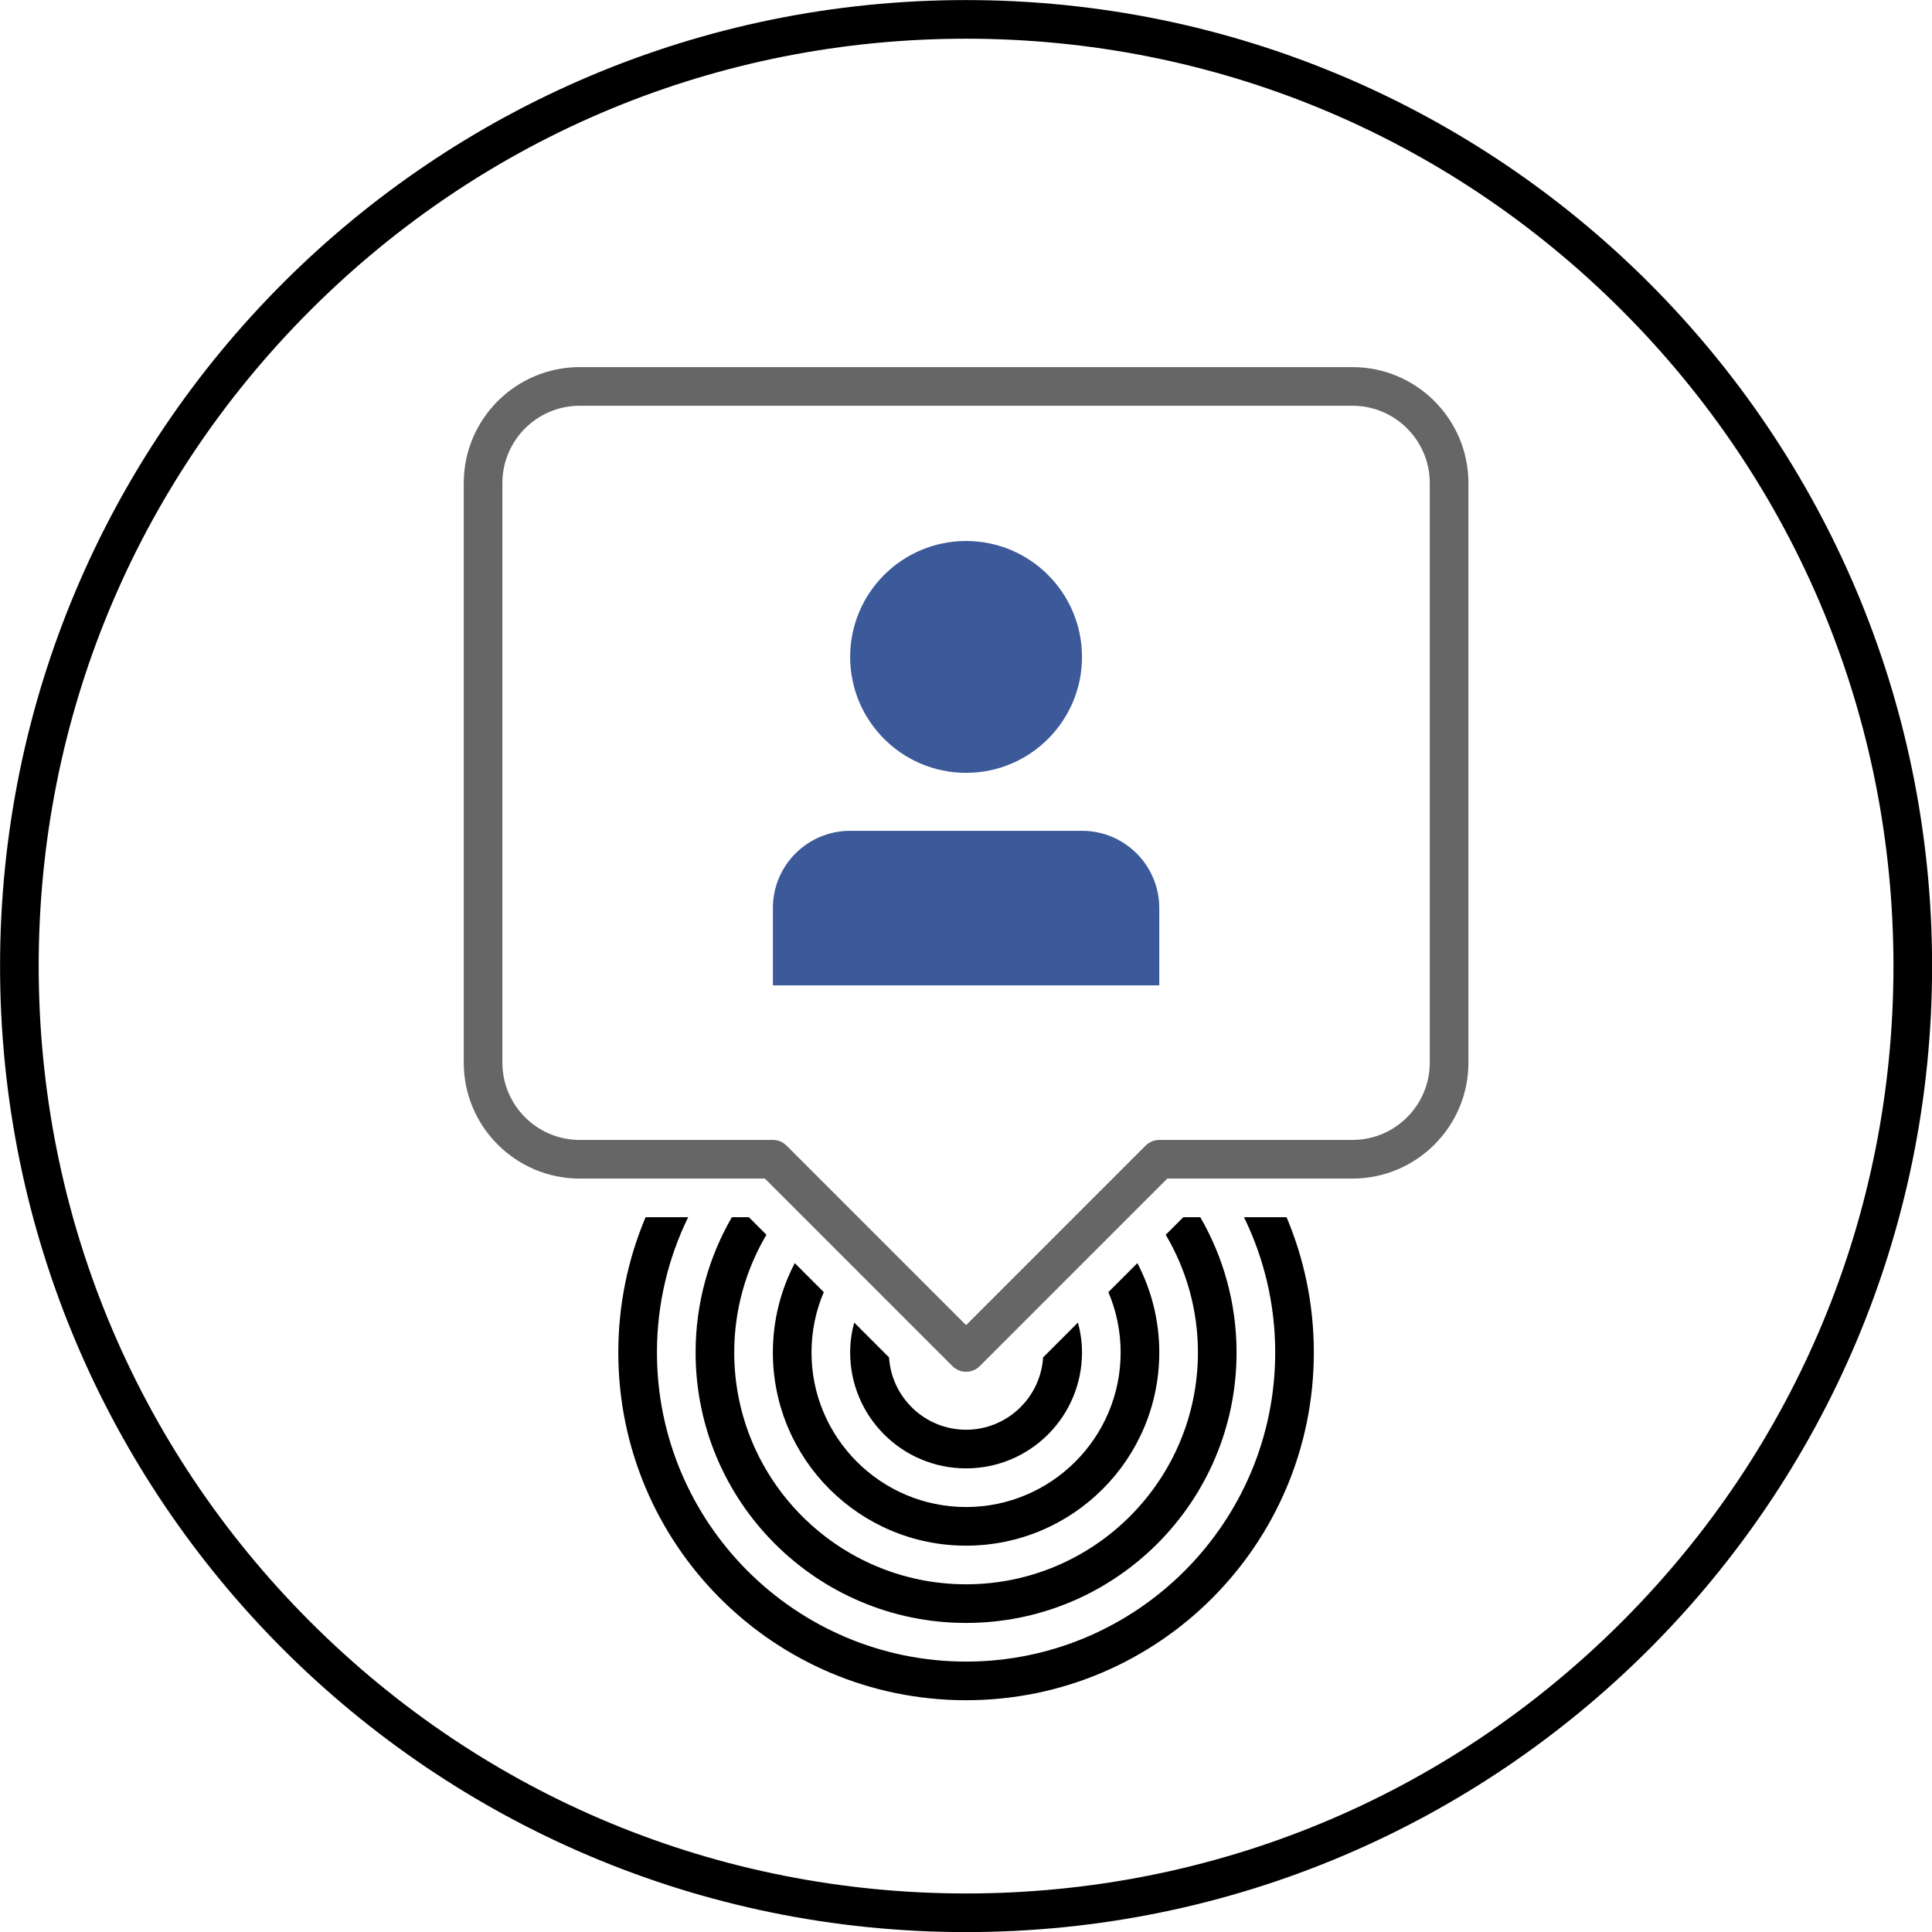<?xml version="1.0" encoding="utf-8"?>
<!-- Generator: Adobe Illustrator 16.0.0, SVG Export Plug-In . SVG Version: 6.00 Build 0)  -->
<!DOCTYPE svg PUBLIC "-//W3C//DTD SVG 1.1//EN" "http://www.w3.org/Graphics/SVG/1.1/DTD/svg11.dtd">
<svg version="1.1" id="Layer_1" xmlns="http://www.w3.org/2000/svg" xmlns:xlink="http://www.w3.org/1999/xlink" x="0px" y="0px"
	 width="283.46px" height="283.46px" viewBox="0 0 283.46 283.46" enable-background="new 0 0 283.46 283.46" xml:space="preserve">
<g>
	<path d="M141.741,5.679c36.344,0,70.513,14.153,96.211,39.852c25.699,25.699,39.853,59.868,39.853,96.212
		s-14.153,70.512-39.853,96.21c-25.698,25.699-59.867,39.853-96.211,39.853s-70.513-14.153-96.211-39.853
		c-25.699-25.698-39.853-59.866-39.853-96.21S19.831,71.229,45.53,45.53C71.229,19.832,105.397,5.679,141.741,5.679 M141.741,0.01
		C63.464,0.01,0.009,63.465,0.009,141.742c0,78.275,63.455,141.731,141.732,141.731s141.732-63.456,141.732-141.731
		C283.474,63.465,220.019,0.01,141.741,0.01L141.741,0.01z"/>
	<g>
		<g>
			<path d="M141.741,226.777c15.655,0,28.347-12.691,28.347-28.348c0-4.729-1.165-9.185-3.214-13.105l-4.255,4.255
				c1.158,2.721,1.8,5.712,1.8,8.851c0,12.505-10.174,22.679-22.678,22.679s-22.678-10.174-22.678-22.679
				c0-3.139,0.642-6.13,1.8-8.851l-4.255-4.256c-2.049,3.921-3.214,8.377-3.214,13.106
				C113.395,214.086,126.086,226.777,141.741,226.777z"/>
			<path d="M141.741,238.115c21.917,0,39.685-17.769,39.685-39.686c0-7.23-1.943-14.003-5.322-19.842h-2.493l-2.577,2.577
				c2.996,5.065,4.724,10.966,4.724,17.265c0,18.757-15.26,34.017-34.016,34.017c-18.757,0-34.017-15.26-34.017-34.017
				c0-6.3,1.728-12.2,4.725-17.266l-2.576-2.576h-2.495c-3.379,5.839-5.322,12.611-5.322,19.842
				C102.056,220.347,119.824,238.115,141.741,238.115z"/>
			<path d="M188.763,178.588h-6.247c2.931,5.997,4.58,12.729,4.58,19.842c0,25.009-20.347,45.355-45.354,45.355
				c-25.009,0-45.355-20.347-45.355-45.355c0-7.112,1.649-13.845,4.58-19.842H94.72c-2.578,6.1-4.003,12.804-4.003,19.842
				c0,28.179,22.845,51.024,51.024,51.024s51.023-22.846,51.023-51.024C192.765,191.392,191.339,184.688,188.763,178.588z"/>
			<path d="M141.741,215.438c9.393,0,17.008-7.613,17.008-17.008c0-1.52-0.219-2.985-0.593-4.388l-5.113,5.113
				c-0.377,5.914-5.295,10.613-11.302,10.613c-6.008,0-10.926-4.7-11.302-10.613l-5.113-5.114c-0.374,1.402-0.593,2.868-0.593,4.389
				C124.733,207.824,132.348,215.438,141.741,215.438z"/>
		</g>
		<path fill="#666666" d="M198.435,53.862H85.048c-9.378,0-17.008,7.63-17.008,17.008v85.041c0,9.378,7.63,17.008,17.008,17.008
			H97.56h6.704h7.087h0.871l3.562,3.562l4.012,4.012l4.043,4.044l4.05,4.05l4.097,4.097l7.752,7.752
			c0.532,0.532,1.253,0.831,2.005,0.831s1.473-0.299,2.005-0.83l7.753-7.753l4.096-4.096l4.05-4.051l4.044-4.043l4.011-4.012
			l3.563-3.563h0.87h7.086h6.705h12.512c9.378,0,17.008-7.63,17.008-17.008V70.87C215.442,61.492,207.813,53.862,198.435,53.862z
			 M209.772,155.911c0,6.252-5.086,11.338-11.338,11.338h-16.319h-7.484h-4.543c-0.752,0-1.473,0.299-2.005,0.83l-0.364,0.364
			l-4.028,4.029l-4.012,4.011l-4.043,4.044l-4.051,4.05l-4.096,4.096l-5.748,5.749l-5.748-5.749l-4.096-4.096l-4.051-4.05
			l-4.043-4.044l-4.012-4.012l-4.028-4.028l-0.363-0.363c-0.532-0.532-1.253-0.831-2.005-0.831h-4.545h-7.484H85.048
			c-6.252,0-11.338-5.086-11.338-11.338V70.87c0-6.252,5.086-11.338,11.338-11.338h113.387c6.252,0,11.338,5.086,11.338,11.338
			V155.911z"/>
		<g>
			<circle fill="#3C5A99" cx="141.741" cy="96.383" r="17.008"/>
			<path fill="#3C5A99" d="M158.749,121.894h-34.016c-6.262,0-11.339,5.076-11.339,11.339c0,0.007,0.001,0.013,0.001,0.02v11.319
				h11.338h34.016h11.339v-11.338v-0.001C170.088,126.97,165.011,121.894,158.749,121.894z"/>
		</g>
	</g>
	<rect x="-0.001" fill="none" width="283.465" height="283.465"/>
</g>
</svg>
